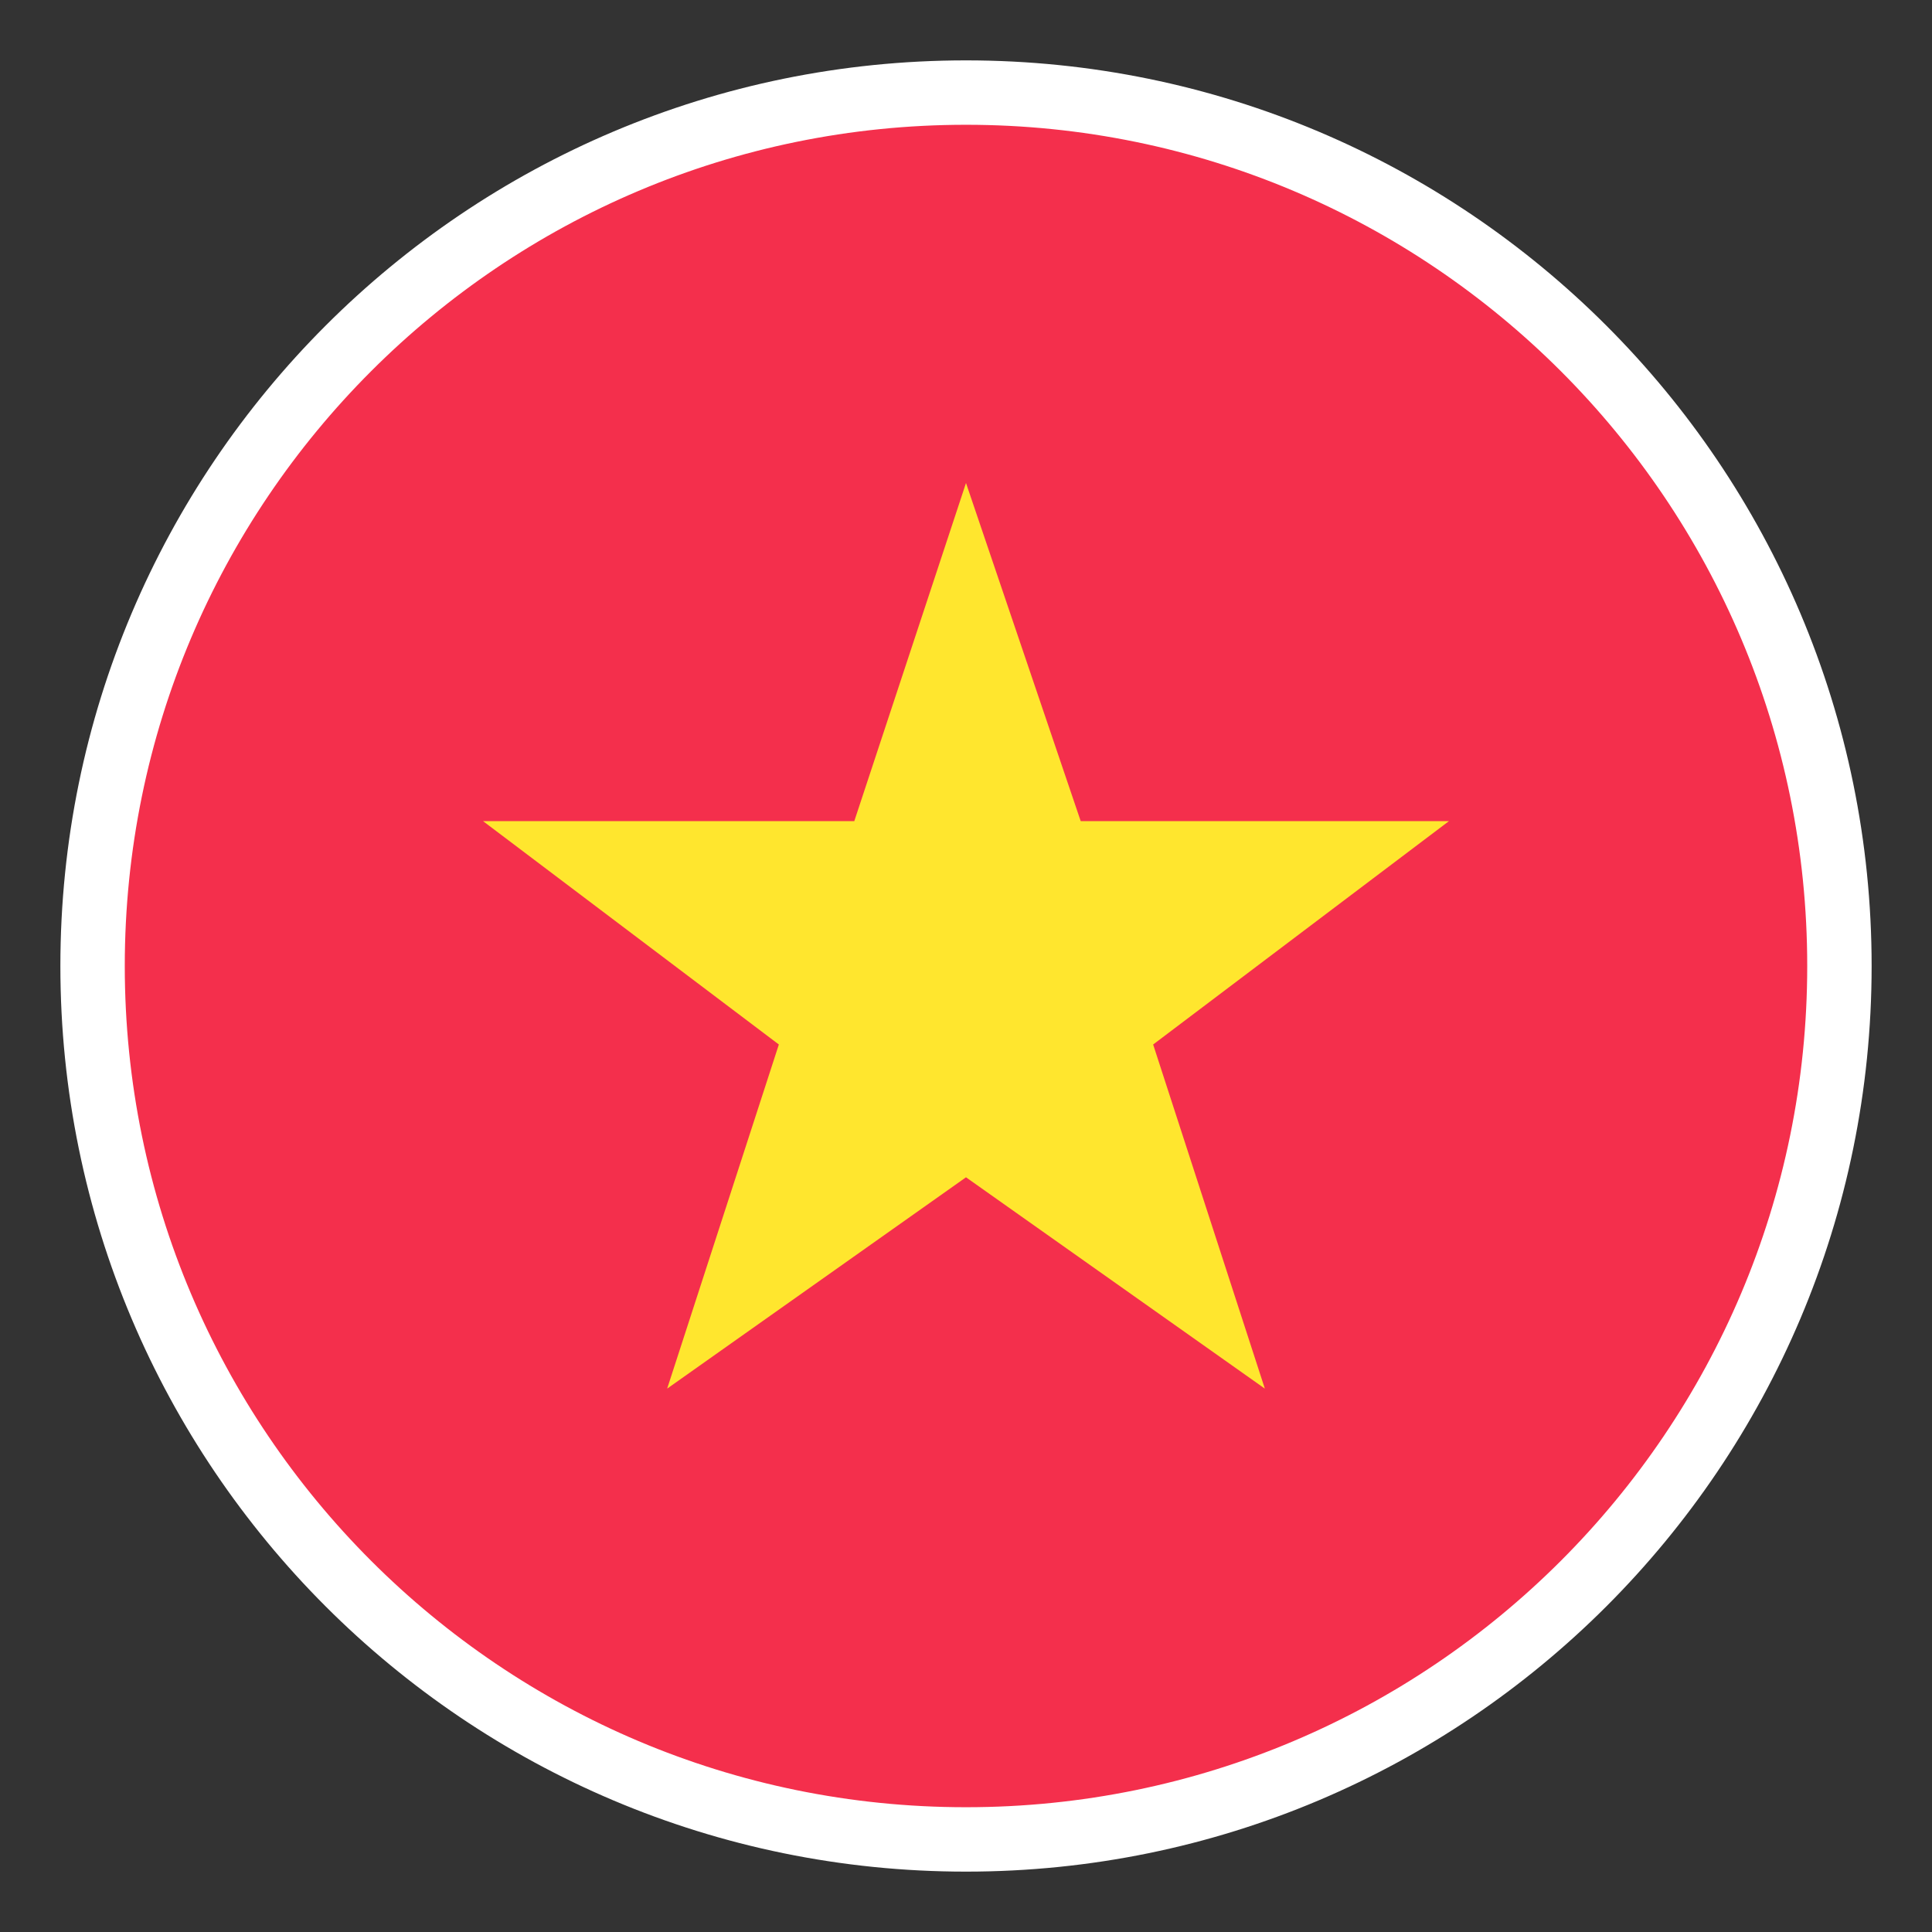 <svg width="60" height="60" viewBox="0 0 60 60" fill="none" xmlns="http://www.w3.org/2000/svg">
<rect x="0" y="0" width="60" height="60" fill="#333333" stroke="none"/>
<path d="M57.125 30C57.125 44.981 44.981 57.125 30 57.125C15.019 57.125 2.875 44.981 2.875 30C2.875 15.019 15.019 2.875 30 2.875C44.981 2.875 57.125 15.019 57.125 30Z" fill="#F42F4C" stroke="white" stroke-width="2"/>
<path d="M30 36.562L39.281 43.125L35.812 32.438L45 25.5H33.562L30 15L26.531 25.5H15L24.188 32.438L20.719 43.125L30 36.562Z" fill="#FFE62E"/>
</svg>
